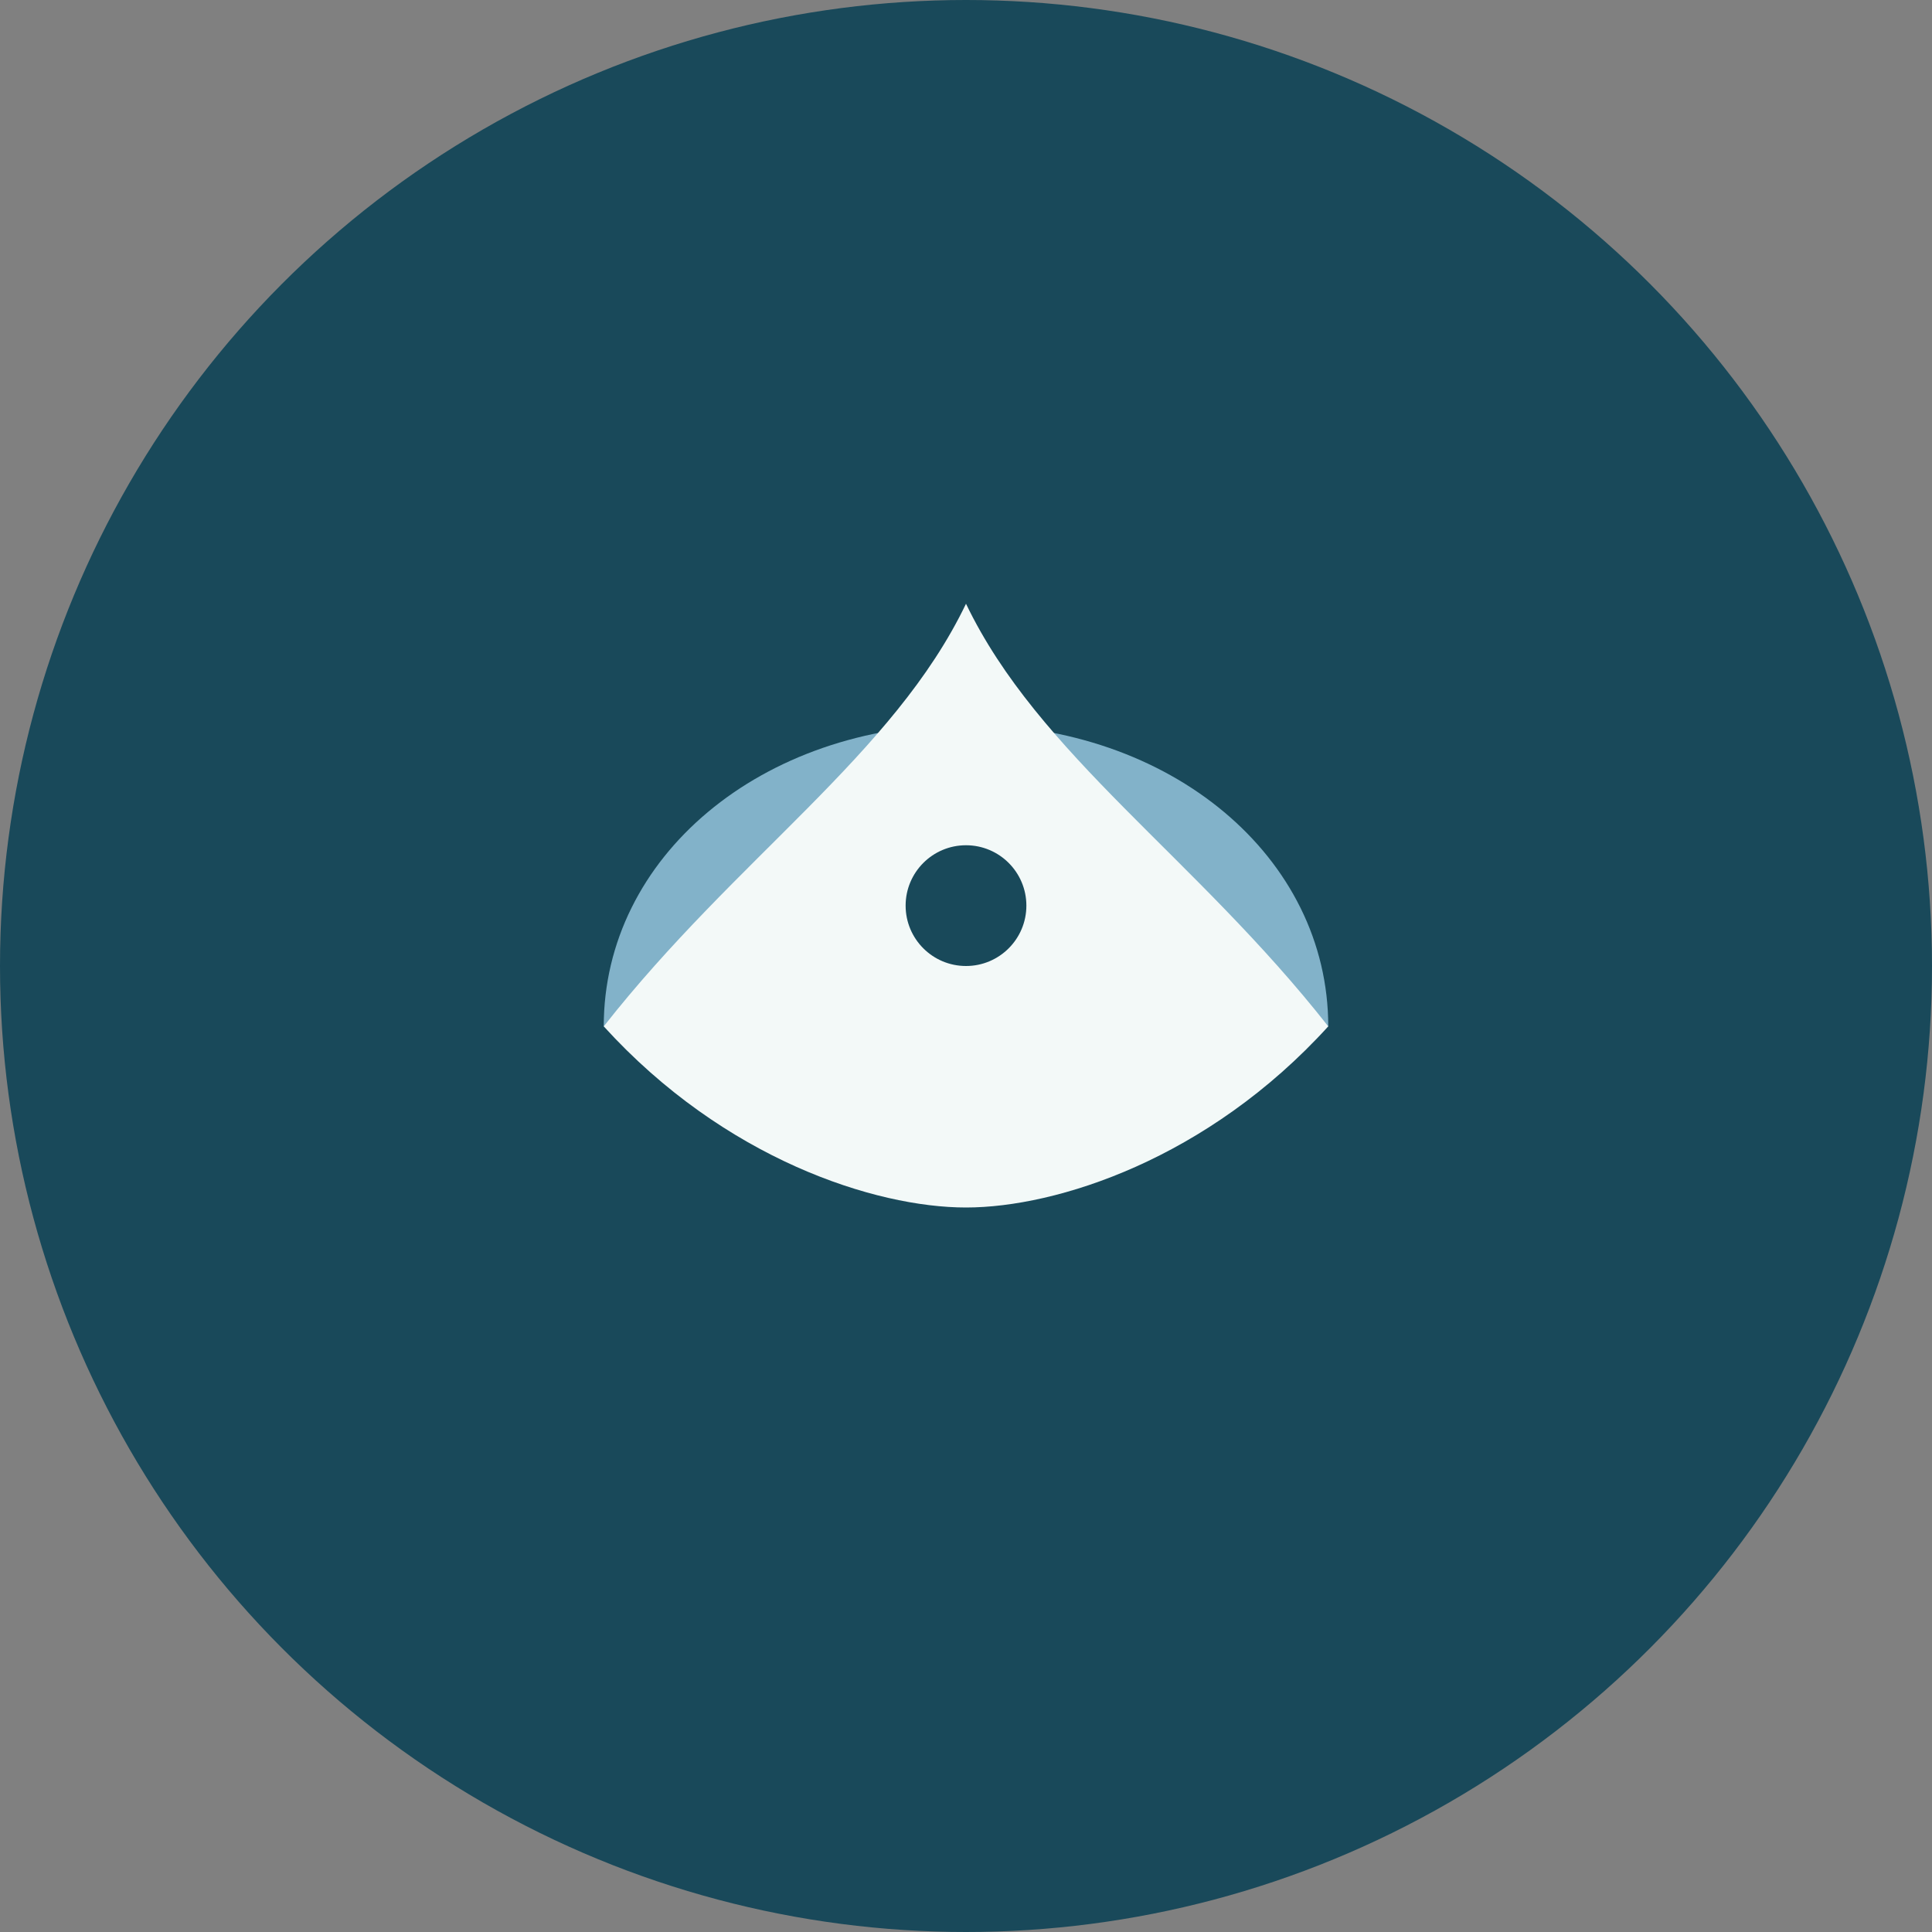 <?xml version="1.0" encoding="UTF-8"?>
<svg xmlns="http://www.w3.org/2000/svg" width="32" height="32" viewBox="0 0 32 32"><rect x="0" y="0" width="32" height="32" fill="#808080" stroke="none"/><circle cx="16" cy="16" r="16" fill="#19495A"/><path d="M10 17c0-2.8 2.6-5 6-5s6 2.2 6 5" fill="#82B2C9"/><path d="M16 10c1.2 2.5 3.8 4.2 6 7-2 2.2-4.5 3-6 3s-4-0.8-6-3c2.2-2.8 4.8-4.5 6-7z" fill="#F3F9F8"/><circle cx="16" cy="15" r="1" fill="#19495A"/></svg>